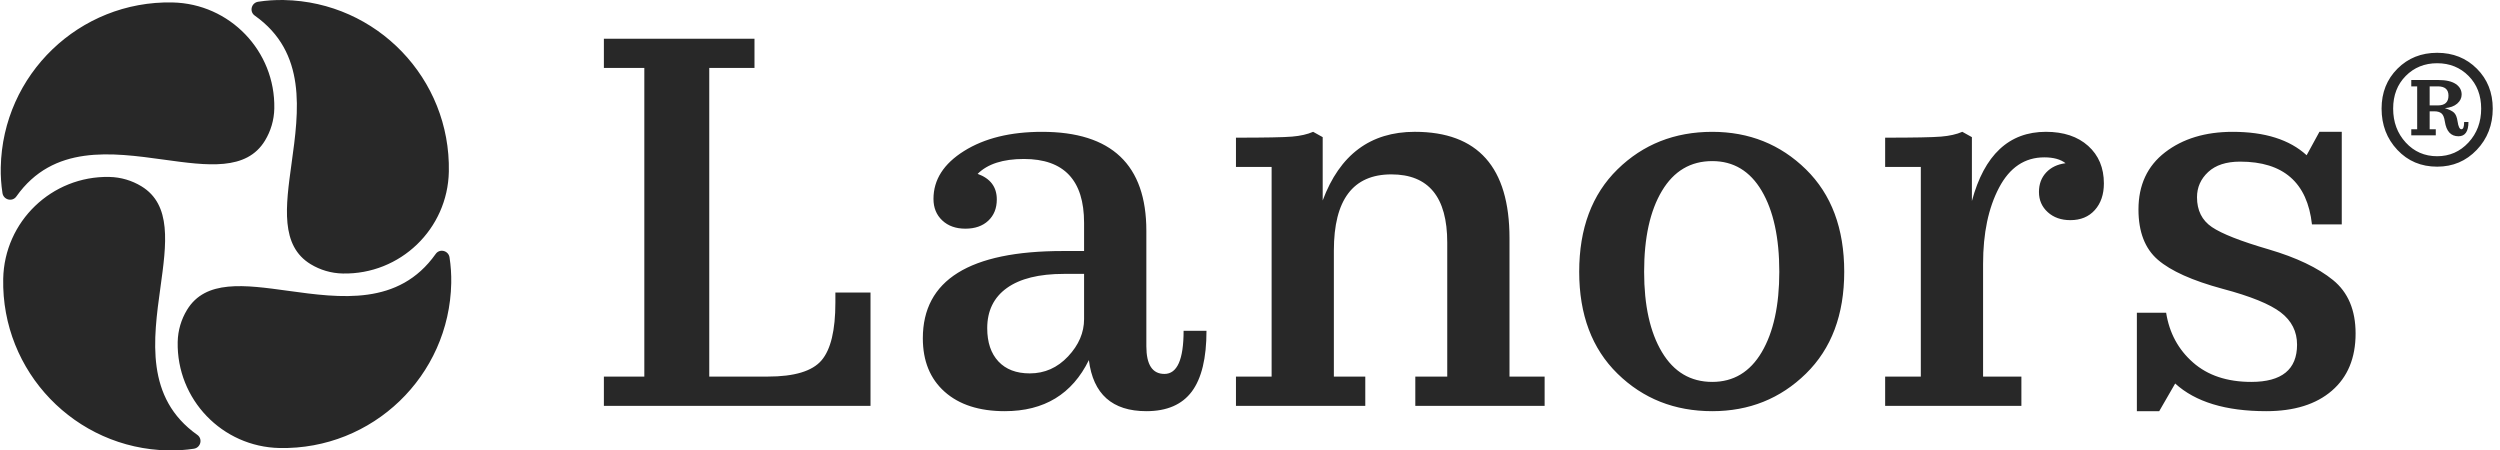 <svg width="333" height="60" viewBox="0 0 333 60" fill="none" xmlns="http://www.w3.org/2000/svg">
<path fill-rule="evenodd" clip-rule="evenodd" d="M45.66 36.431C44.095 36.401 42.639 35.951 41.391 35.197C37.32 32.733 38.04 27.528 38.841 21.736C39.803 14.785 40.881 6.989 33.933 2.077C33.179 1.544 33.478 0.371 34.39 0.231C35.504 0.059 36.649 -0.019 37.816 0.004C50.195 0.249 60.032 10.481 59.786 22.858C59.635 30.507 53.309 36.584 45.66 36.431ZM59.878 34.285C60.05 35.4 60.127 36.544 60.105 37.71C59.86 50.087 49.625 59.921 37.246 59.676C29.596 59.524 23.517 53.2 23.668 45.551C23.699 43.988 24.15 42.532 24.906 41.284C27.369 37.214 32.576 37.934 38.369 38.735C45.321 39.696 53.119 40.774 58.032 33.828C58.565 33.073 59.737 33.373 59.878 34.285ZM18.823 24.804C17.574 24.049 16.118 23.599 14.554 23.568C6.904 23.416 0.579 29.494 0.427 37.141C0.182 49.519 10.018 59.752 22.398 59.995C23.564 60.02 24.709 59.941 25.824 59.77C26.736 59.629 27.034 58.457 26.28 57.924C19.333 53.012 20.411 45.217 21.373 38.265C22.174 32.473 22.894 27.267 18.823 24.804ZM36.537 14.449C36.507 16.013 36.056 17.469 35.301 18.717C32.837 22.788 27.63 22.067 21.837 21.266C14.885 20.305 7.087 19.227 2.175 26.174C1.641 26.927 0.469 26.629 0.329 25.717C0.157 24.602 0.078 23.458 0.102 22.292C0.347 9.915 10.581 0.08 22.96 0.326C30.61 0.477 36.689 6.8 36.537 14.449ZM80.437 54.058V50.16H85.824V9.053H80.437V5.155H100.498V9.053H94.473V50.16H102.271C105.815 50.16 108.201 49.44 109.43 47.997C110.658 46.558 111.273 43.994 111.273 40.309V38.962H115.952V54.058H80.437ZM142.273 47.468C140.855 48.981 139.154 49.736 137.169 49.736C135.372 49.736 133.979 49.204 132.986 48.142C131.994 47.078 131.498 45.603 131.498 43.711C131.498 41.397 132.373 39.612 134.12 38.36C135.868 37.109 138.398 36.483 141.706 36.483H144.399V42.507C144.399 44.302 143.691 45.957 142.273 47.468ZM145.038 47.965C145.604 52.5 148.157 54.768 152.694 54.768C155.434 54.768 157.454 53.894 158.755 52.146C160.053 50.398 160.704 47.705 160.704 44.066H157.655C157.655 47.894 156.805 49.807 155.104 49.807C153.497 49.807 152.694 48.578 152.694 46.122V30.743C152.694 21.954 148.062 17.56 138.8 17.56C134.592 17.56 131.132 18.411 128.415 20.112C125.696 21.813 124.339 23.939 124.339 26.49C124.339 27.672 124.729 28.628 125.509 29.36C126.288 30.093 127.316 30.459 128.592 30.459C129.867 30.459 130.883 30.105 131.64 29.396C132.395 28.687 132.774 27.743 132.774 26.562C132.774 24.907 131.923 23.773 130.222 23.159C131.544 21.837 133.6 21.175 136.388 21.175C141.729 21.175 144.399 24.009 144.399 29.679V33.436H141.565C129.134 33.436 122.921 37.311 122.921 45.059C122.921 48.083 123.889 50.457 125.827 52.182C127.764 53.907 130.435 54.768 133.837 54.768C139.083 54.768 142.816 52.5 145.038 47.965ZM181.856 50.16V54.058H164.63V50.16H169.379V22.236H164.63V18.338C168.504 18.338 170.997 18.291 172.109 18.196C173.218 18.102 174.152 17.889 174.908 17.558L176.183 18.267V26.701C178.453 20.606 182.54 17.558 188.448 17.558C196.859 17.558 201.065 22.283 201.065 31.731V50.16H205.744V54.058H188.519V50.16H192.773V32.3C192.773 26.253 190.291 23.228 185.328 23.228C180.225 23.228 177.671 26.606 177.671 33.363V50.16H181.856ZM221.372 25.427C222.954 22.781 225.188 21.458 228.071 21.458C230.906 21.458 233.104 22.781 234.664 25.427C236.222 28.074 237.003 31.663 237.003 36.2C237.003 40.688 236.222 44.256 234.664 46.902C233.104 49.547 230.906 50.87 228.071 50.87C225.188 50.87 222.954 49.547 221.372 46.902C219.787 44.256 218.997 40.688 218.997 36.2C218.997 31.663 219.787 28.074 221.372 25.427ZM215.453 49.772C218.856 53.103 223.061 54.768 228.071 54.768C232.986 54.768 237.144 53.103 240.548 49.772C243.949 46.441 245.651 41.917 245.651 36.2C245.651 30.436 243.949 25.888 240.548 22.556C237.144 19.225 232.986 17.56 228.071 17.56C223.061 17.56 218.856 19.225 215.453 22.556C212.05 25.888 210.349 30.436 210.349 36.2C210.349 41.917 212.05 46.441 215.453 49.772ZM269.25 50.16V54.058H251.102V50.16H255.852V22.236H251.102V18.338C254.93 18.338 257.412 18.291 258.545 18.196C259.678 18.102 260.625 17.889 261.38 17.558L262.657 18.267V26.772C264.311 20.631 267.595 17.558 272.511 17.558C274.872 17.558 276.751 18.184 278.146 19.436C279.54 20.689 280.237 22.354 280.237 24.433C280.237 25.898 279.835 27.08 279.031 27.977C278.228 28.875 277.142 29.323 275.771 29.323C274.542 29.323 273.539 28.969 272.759 28.259C271.979 27.552 271.589 26.655 271.589 25.567C271.589 24.528 271.909 23.666 272.546 22.98C273.185 22.296 274.046 21.881 275.133 21.74C274.471 21.221 273.526 20.96 272.298 20.96C269.699 20.96 267.691 22.306 266.272 25C264.854 27.693 264.146 31.071 264.146 35.135V50.16H269.25ZM287.608 54.768L289.734 51.083C292.428 53.54 296.469 54.768 301.856 54.768C305.59 54.768 308.509 53.859 310.611 52.038C312.714 50.222 313.765 47.681 313.765 44.421C313.765 41.303 312.761 38.928 310.753 37.299C308.744 35.668 305.898 34.31 302.212 33.223C298.477 32.135 295.949 31.144 294.626 30.246C293.303 29.35 292.641 28.026 292.641 26.277C292.641 24.955 293.138 23.832 294.13 22.911C295.122 21.989 296.54 21.529 298.383 21.529C304.148 21.529 307.338 24.317 307.953 29.892H311.923V17.56H308.946L307.244 20.679C304.976 18.6 301.69 17.56 297.392 17.56C293.751 17.56 290.751 18.47 288.389 20.288C286.025 22.108 284.844 24.647 284.844 27.907C284.844 30.883 285.706 33.117 287.431 34.604C289.156 36.093 292.027 37.38 296.044 38.468C299.777 39.46 302.364 40.51 303.806 41.62C305.248 42.73 305.968 44.161 305.968 45.91C305.968 49.217 303.935 50.87 299.872 50.87C296.658 50.87 294.07 50.008 292.11 48.283C290.148 46.559 288.954 44.35 288.53 41.656H284.631V54.768H287.608ZM328.8 18.982C327.671 20.201 326.281 20.81 324.629 20.81C322.957 20.81 321.562 20.201 320.443 18.982C319.327 17.764 318.768 16.259 318.768 14.466C318.768 12.693 319.327 11.244 320.443 10.116C321.562 8.987 322.957 8.423 324.629 8.423C326.301 8.423 327.697 8.987 328.816 10.116C329.933 11.244 330.492 12.693 330.492 14.466C330.492 16.259 329.928 17.764 328.8 18.982ZM329.918 9.148C328.507 7.738 326.745 7.033 324.629 7.033C322.515 7.033 320.752 7.738 319.342 9.148C317.931 10.558 317.226 12.331 317.226 14.466C317.226 16.641 317.926 18.475 319.327 19.965C320.726 21.455 322.494 22.2 324.629 22.2C326.725 22.2 328.482 21.455 329.902 19.965C331.323 18.475 332.033 16.641 332.033 14.466C332.033 12.331 331.328 10.558 329.918 9.148ZM323.63 14.042H324.717C325.664 14.042 326.138 13.609 326.138 12.742C326.138 11.917 325.664 11.504 324.717 11.504H323.63V14.042ZM327.346 16.157C327.446 16.862 327.618 17.215 327.861 17.215C328.103 17.215 328.223 16.892 328.223 16.248H328.798C328.798 17.517 328.354 18.151 327.467 18.151C326.46 18.151 325.855 17.497 325.654 16.188C325.574 15.643 325.423 15.28 325.201 15.1C324.978 14.919 324.667 14.828 324.264 14.828H323.63V17.215H324.446V18.03H321.182V17.215H321.968V11.504H321.182V10.658H324.808C325.815 10.658 326.58 10.835 327.105 11.187C327.628 11.539 327.891 12.008 327.891 12.592C327.891 13.055 327.694 13.458 327.301 13.8C326.909 14.143 326.36 14.344 325.654 14.405C326.238 14.586 326.646 14.788 326.879 15.009C327.11 15.23 327.266 15.613 327.346 16.157Z" fill="#282828"/>
</svg>
